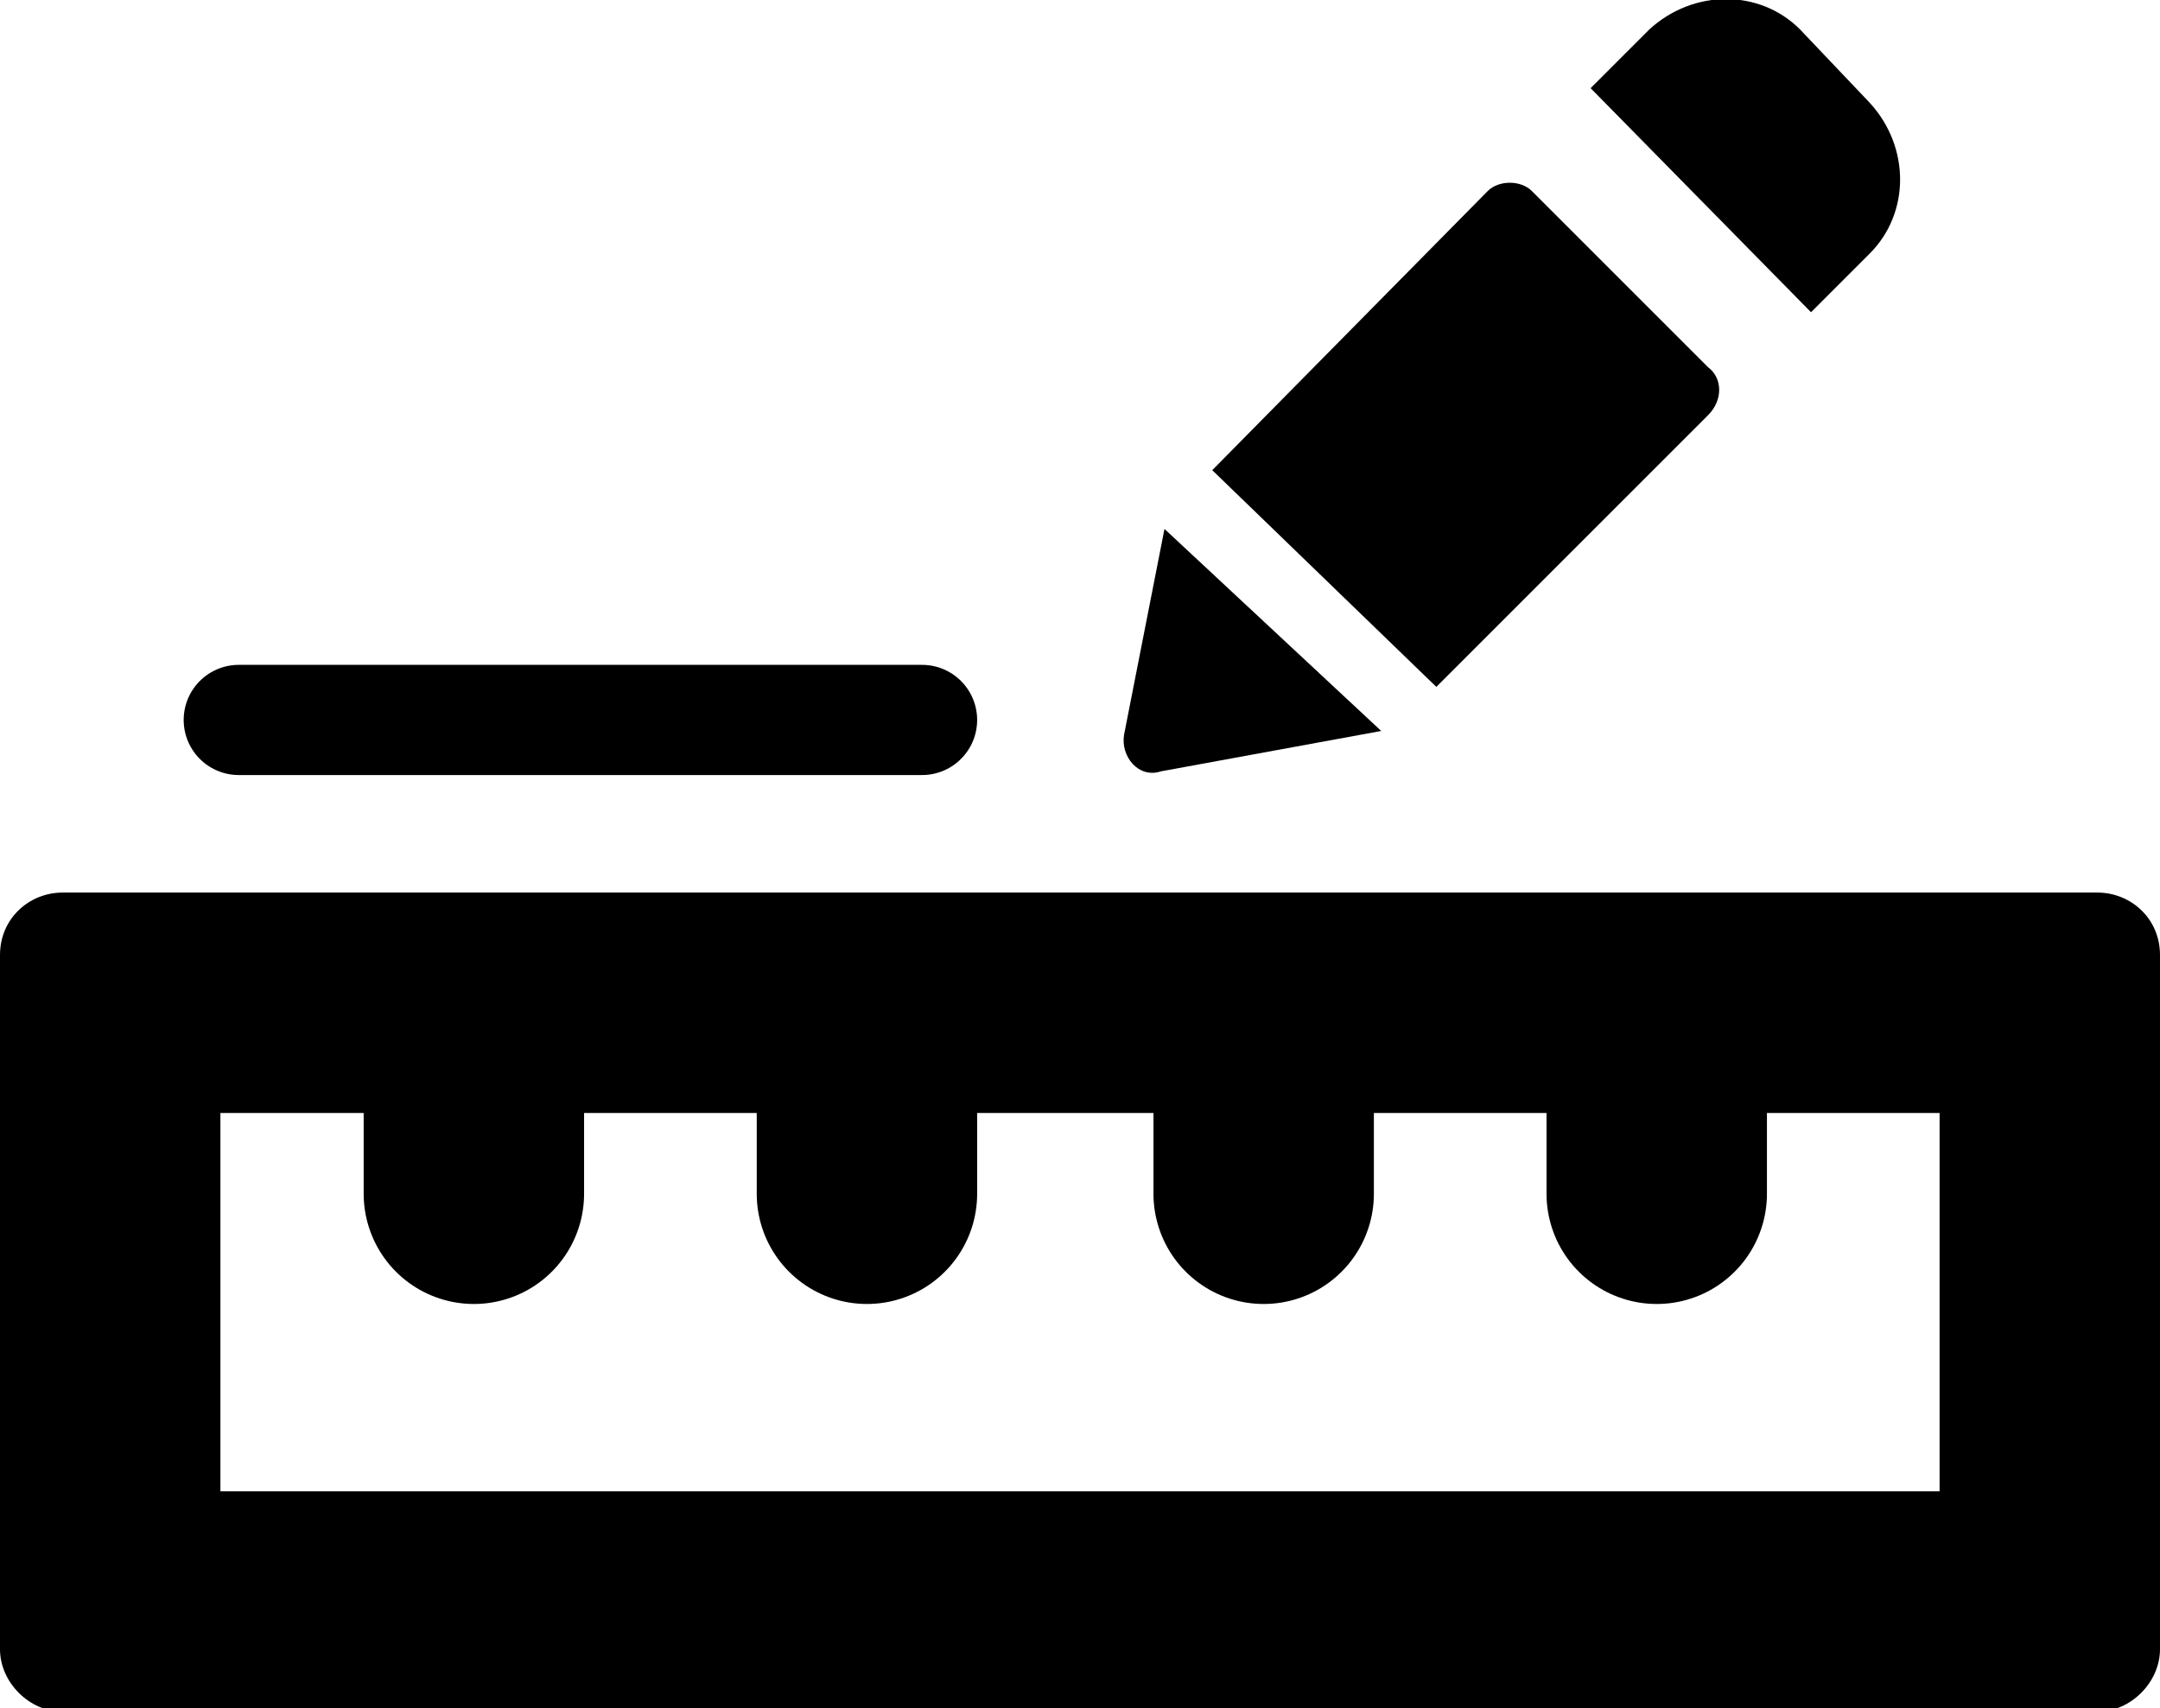 <?xml version="1.0" encoding="utf-8"?>
<!-- Generator: Adobe Illustrator 18.0.0, SVG Export Plug-In . SVG Version: 6.00 Build 0)  -->
<!DOCTYPE svg PUBLIC "-//W3C//DTD SVG 1.1//EN" "http://www.w3.org/Graphics/SVG/1.1/DTD/svg11.dtd">
<svg version="1.1" id="Layer_1" xmlns="http://www.w3.org/2000/svg" xmlns:xlink="http://www.w3.org/1999/xlink" x="0px" y="0px"
	 viewBox="0 0 58.8 46.5" enable-background="new 0 0 58.8 46.5" xml:space="preserve">
<g>
	<path d="M52.8,30.3v10.3H6V30.3H52.8 M57.1,24.3H1.7C0.8,24.3,0,25,0,26v18.9c0,0.9,0.8,1.7,1.7,1.7h55.4c0.9,0,1.7-0.8,1.7-1.7V26
		C58.8,25,58,24.3,57.1,24.3L57.1,24.3z"/>
</g>
<line fill="none" stroke="#000000" stroke-width="6" stroke-linecap="round" stroke-linejoin="round" stroke-miterlimit="10" x1="12.9" y1="28.3" x2="12.9" y2="32.5"/>
<line fill="none" stroke="#000000" stroke-width="6" stroke-linecap="round" stroke-linejoin="round" stroke-miterlimit="10" x1="23.6" y1="28.3" x2="23.6" y2="32.5"/>
<line fill="none" stroke="#000000" stroke-width="6" stroke-linecap="round" stroke-linejoin="round" stroke-miterlimit="10" x1="34.4" y1="28.3" x2="34.4" y2="32.5"/>
<line fill="none" stroke="#000000" stroke-width="6" stroke-linecap="round" stroke-linejoin="round" stroke-miterlimit="10" x1="45.1" y1="28.3" x2="45.1" y2="32.5"/>
<line fill="none" stroke="#000000" stroke-width="3" stroke-linecap="round" stroke-linejoin="round" stroke-miterlimit="10" x1="6.5" y1="19.6" x2="25.1" y2="19.6"/>
<path d="M49.3,8.5l1.6-1.6c1.1-1.1,1.1-2.9,0-4.1L49,0.8c-1.1-1.1-2.9-1.1-4.1,0l-1.6,1.6L49.3,8.5z"/>
<g>
	<path d="M31.7,14.4L30.6,20c-0.1,0.6,0.4,1.2,1,1l6-1.1c0,0,0,0,0,0L31.7,14.4z"/>
	<path d="M46.5,10l-4.8-4.8c-0.3-0.3-0.9-0.3-1.2,0L33,12.8l6.1,5.9l7.4-7.4C46.9,10.9,46.9,10.3,46.5,10z"/>
</g>
</svg>
